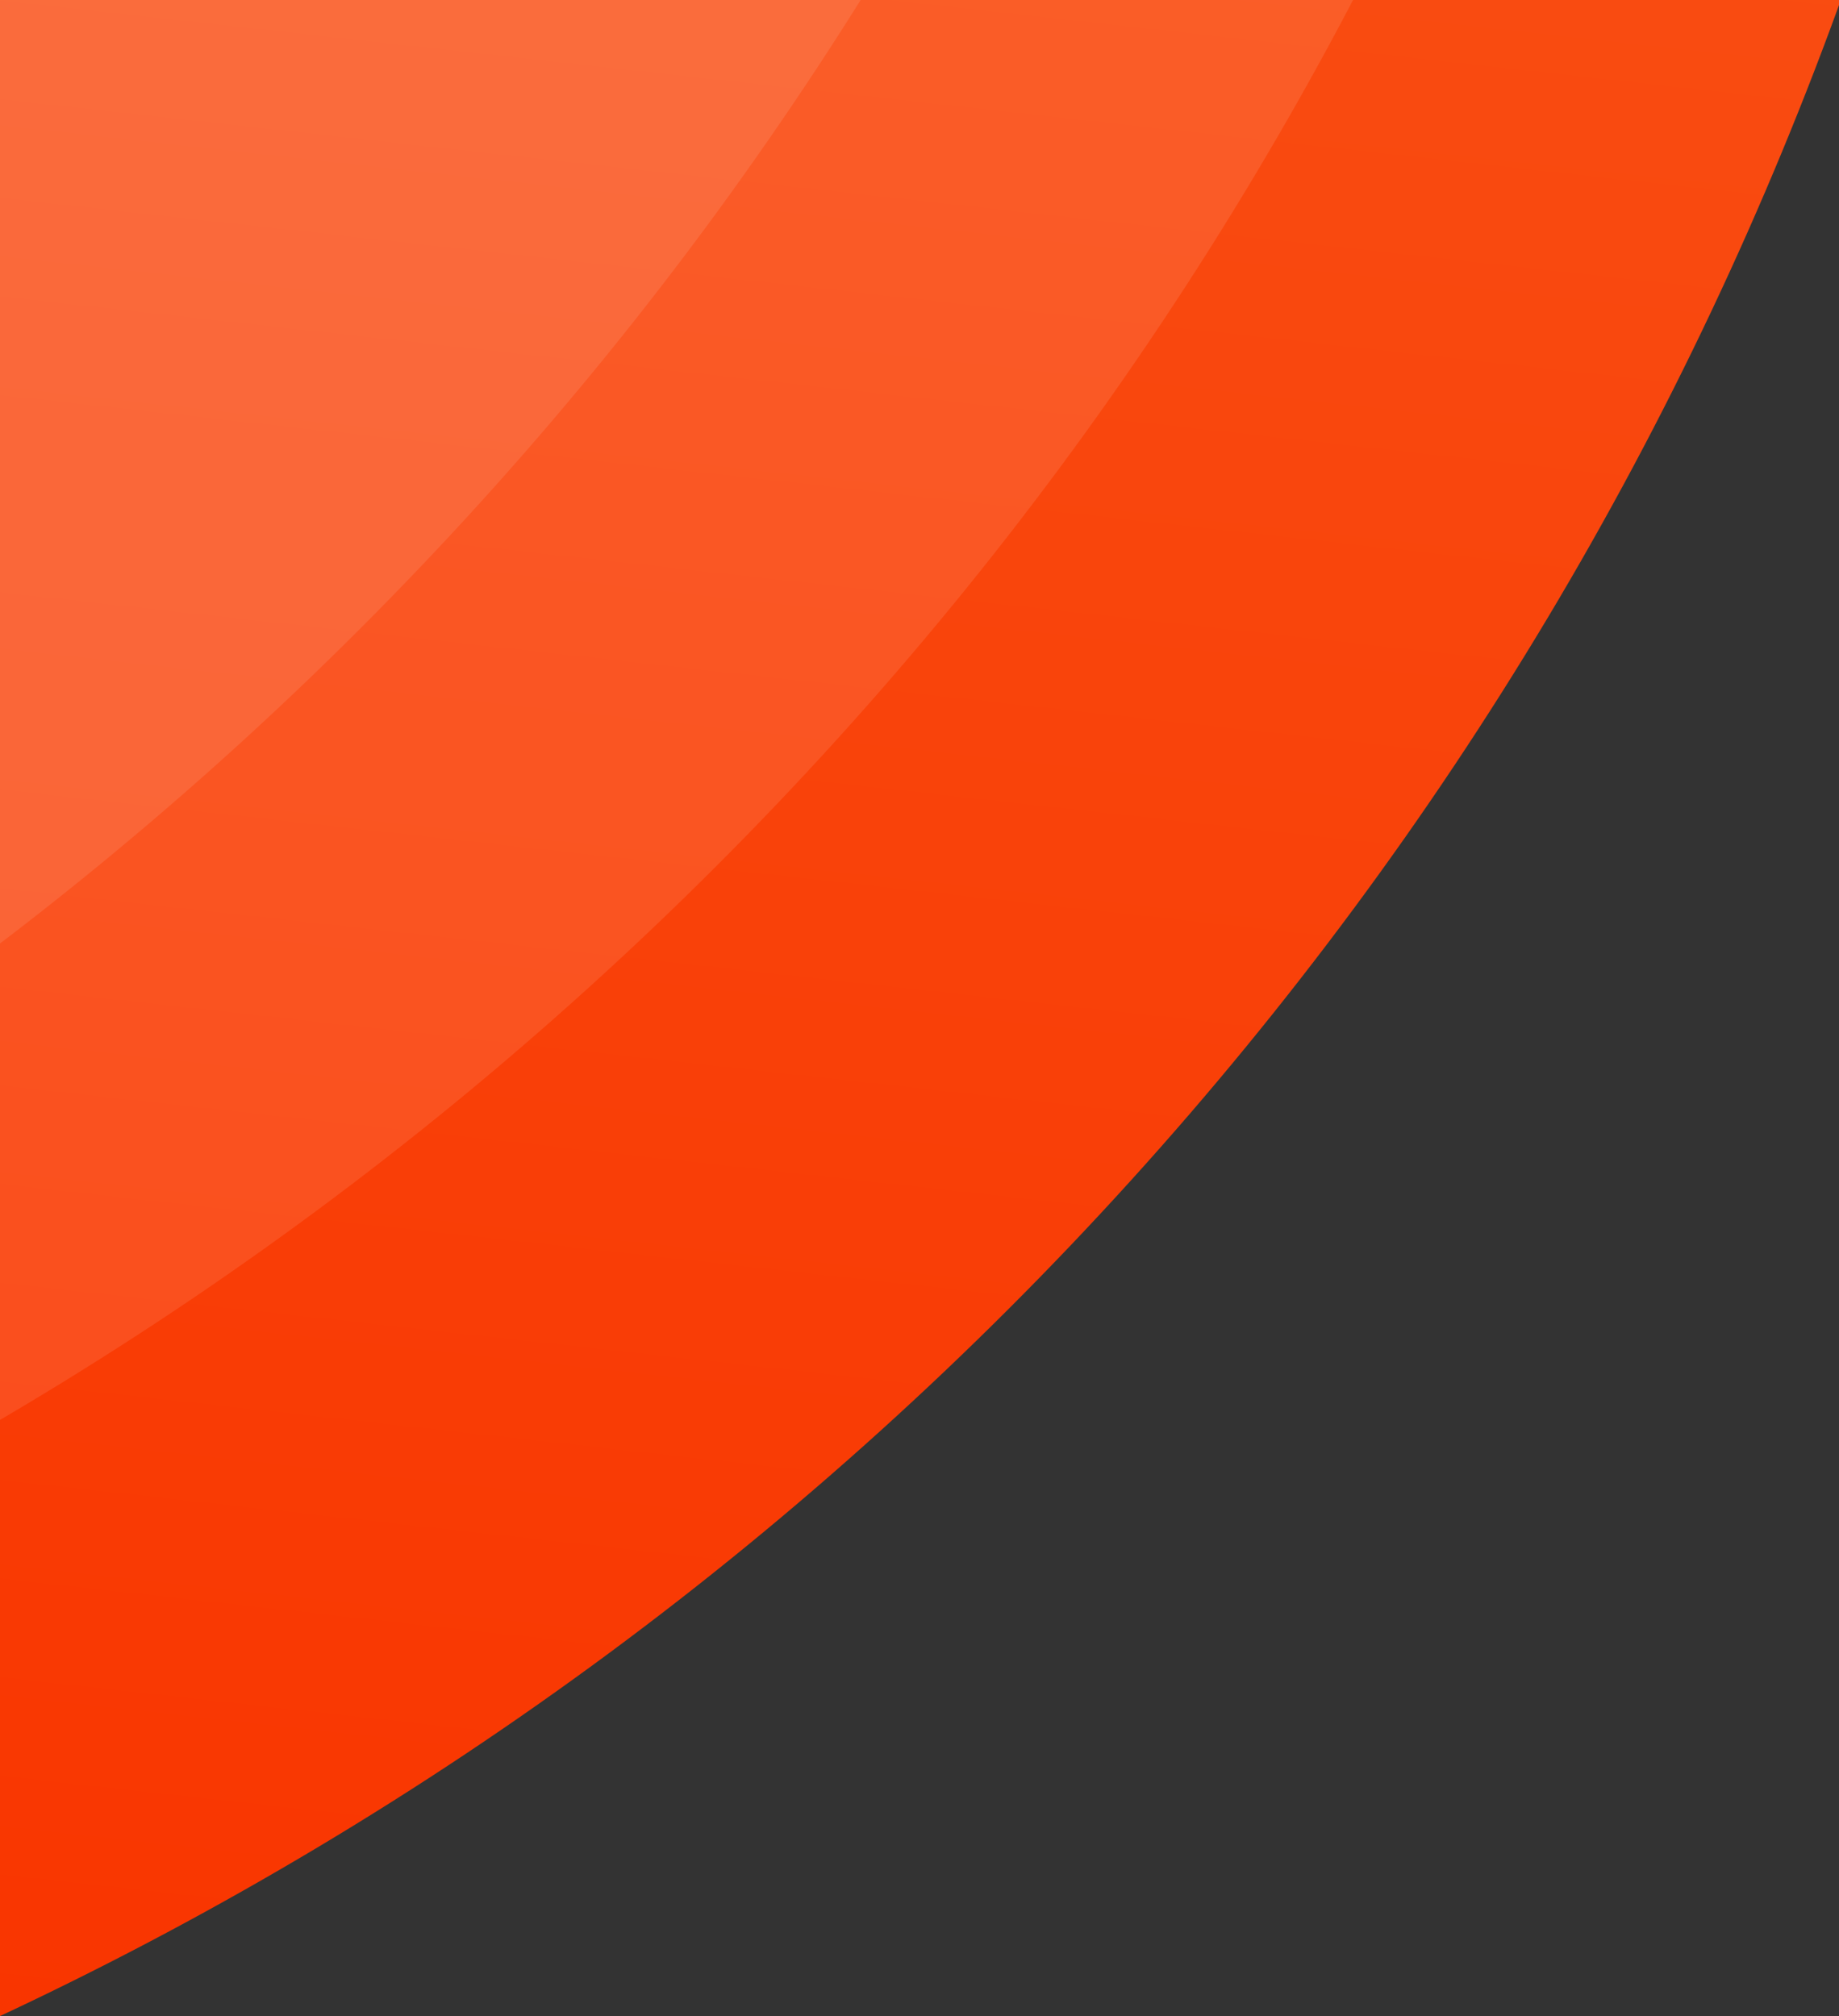 <?xml version="1.0" encoding="UTF-8"?>
<svg id="uuid-37c239f5-e146-4633-9d41-3d508fb17cd0" data-name="Layer 1" xmlns="http://www.w3.org/2000/svg" xmlns:xlink="http://www.w3.org/1999/xlink" viewBox="0 0 402.72 441.56" preserveAspectRatio="none">
  <rect x="0" y="0" width="402.72" height="441.56" fill="#333333" stroke="none"/>
  <defs>
    <clipPath id="uuid-3ff947e9-3c05-42ea-86af-8534a8858636">
      <rect width="402.72" height="441.56" fill="none" stroke-width="0"/>
    </clipPath>
    <linearGradient id="uuid-064d777d-f70c-4a4b-a590-2deaffb2815c" x1="-478.38" y1="913.53" x2="887.6" y2="627.49" gradientTransform="translate(-1123.64 -340.61) rotate(-71.87)" gradientUnits="userSpaceOnUse">
      <stop offset="0" stop-color="#f93500"/>
      <stop offset="1" stop-color="#f87631"/>
    </linearGradient>
  </defs>
  <g clip-path="url(#uuid-3ff947e9-3c05-42ea-86af-8534a8858636)">
    <g>
      <circle cx="-331.01" cy="-265.44" r="780.65" fill="url(#uuid-064d777d-f70c-4a4b-a590-2deaffb2815c)" stroke-width="0"/>
      <circle cx="-395.22" cy="-362.22" r="780.65" fill="rgba(255, 255, 255, .1)" stroke-width="0"/>
      <circle cx="-473.22" cy="-414.22" r="780.65" fill="rgba(255, 255, 255, .1)" stroke-width="0"/>
    </g>
  </g>
</svg>
